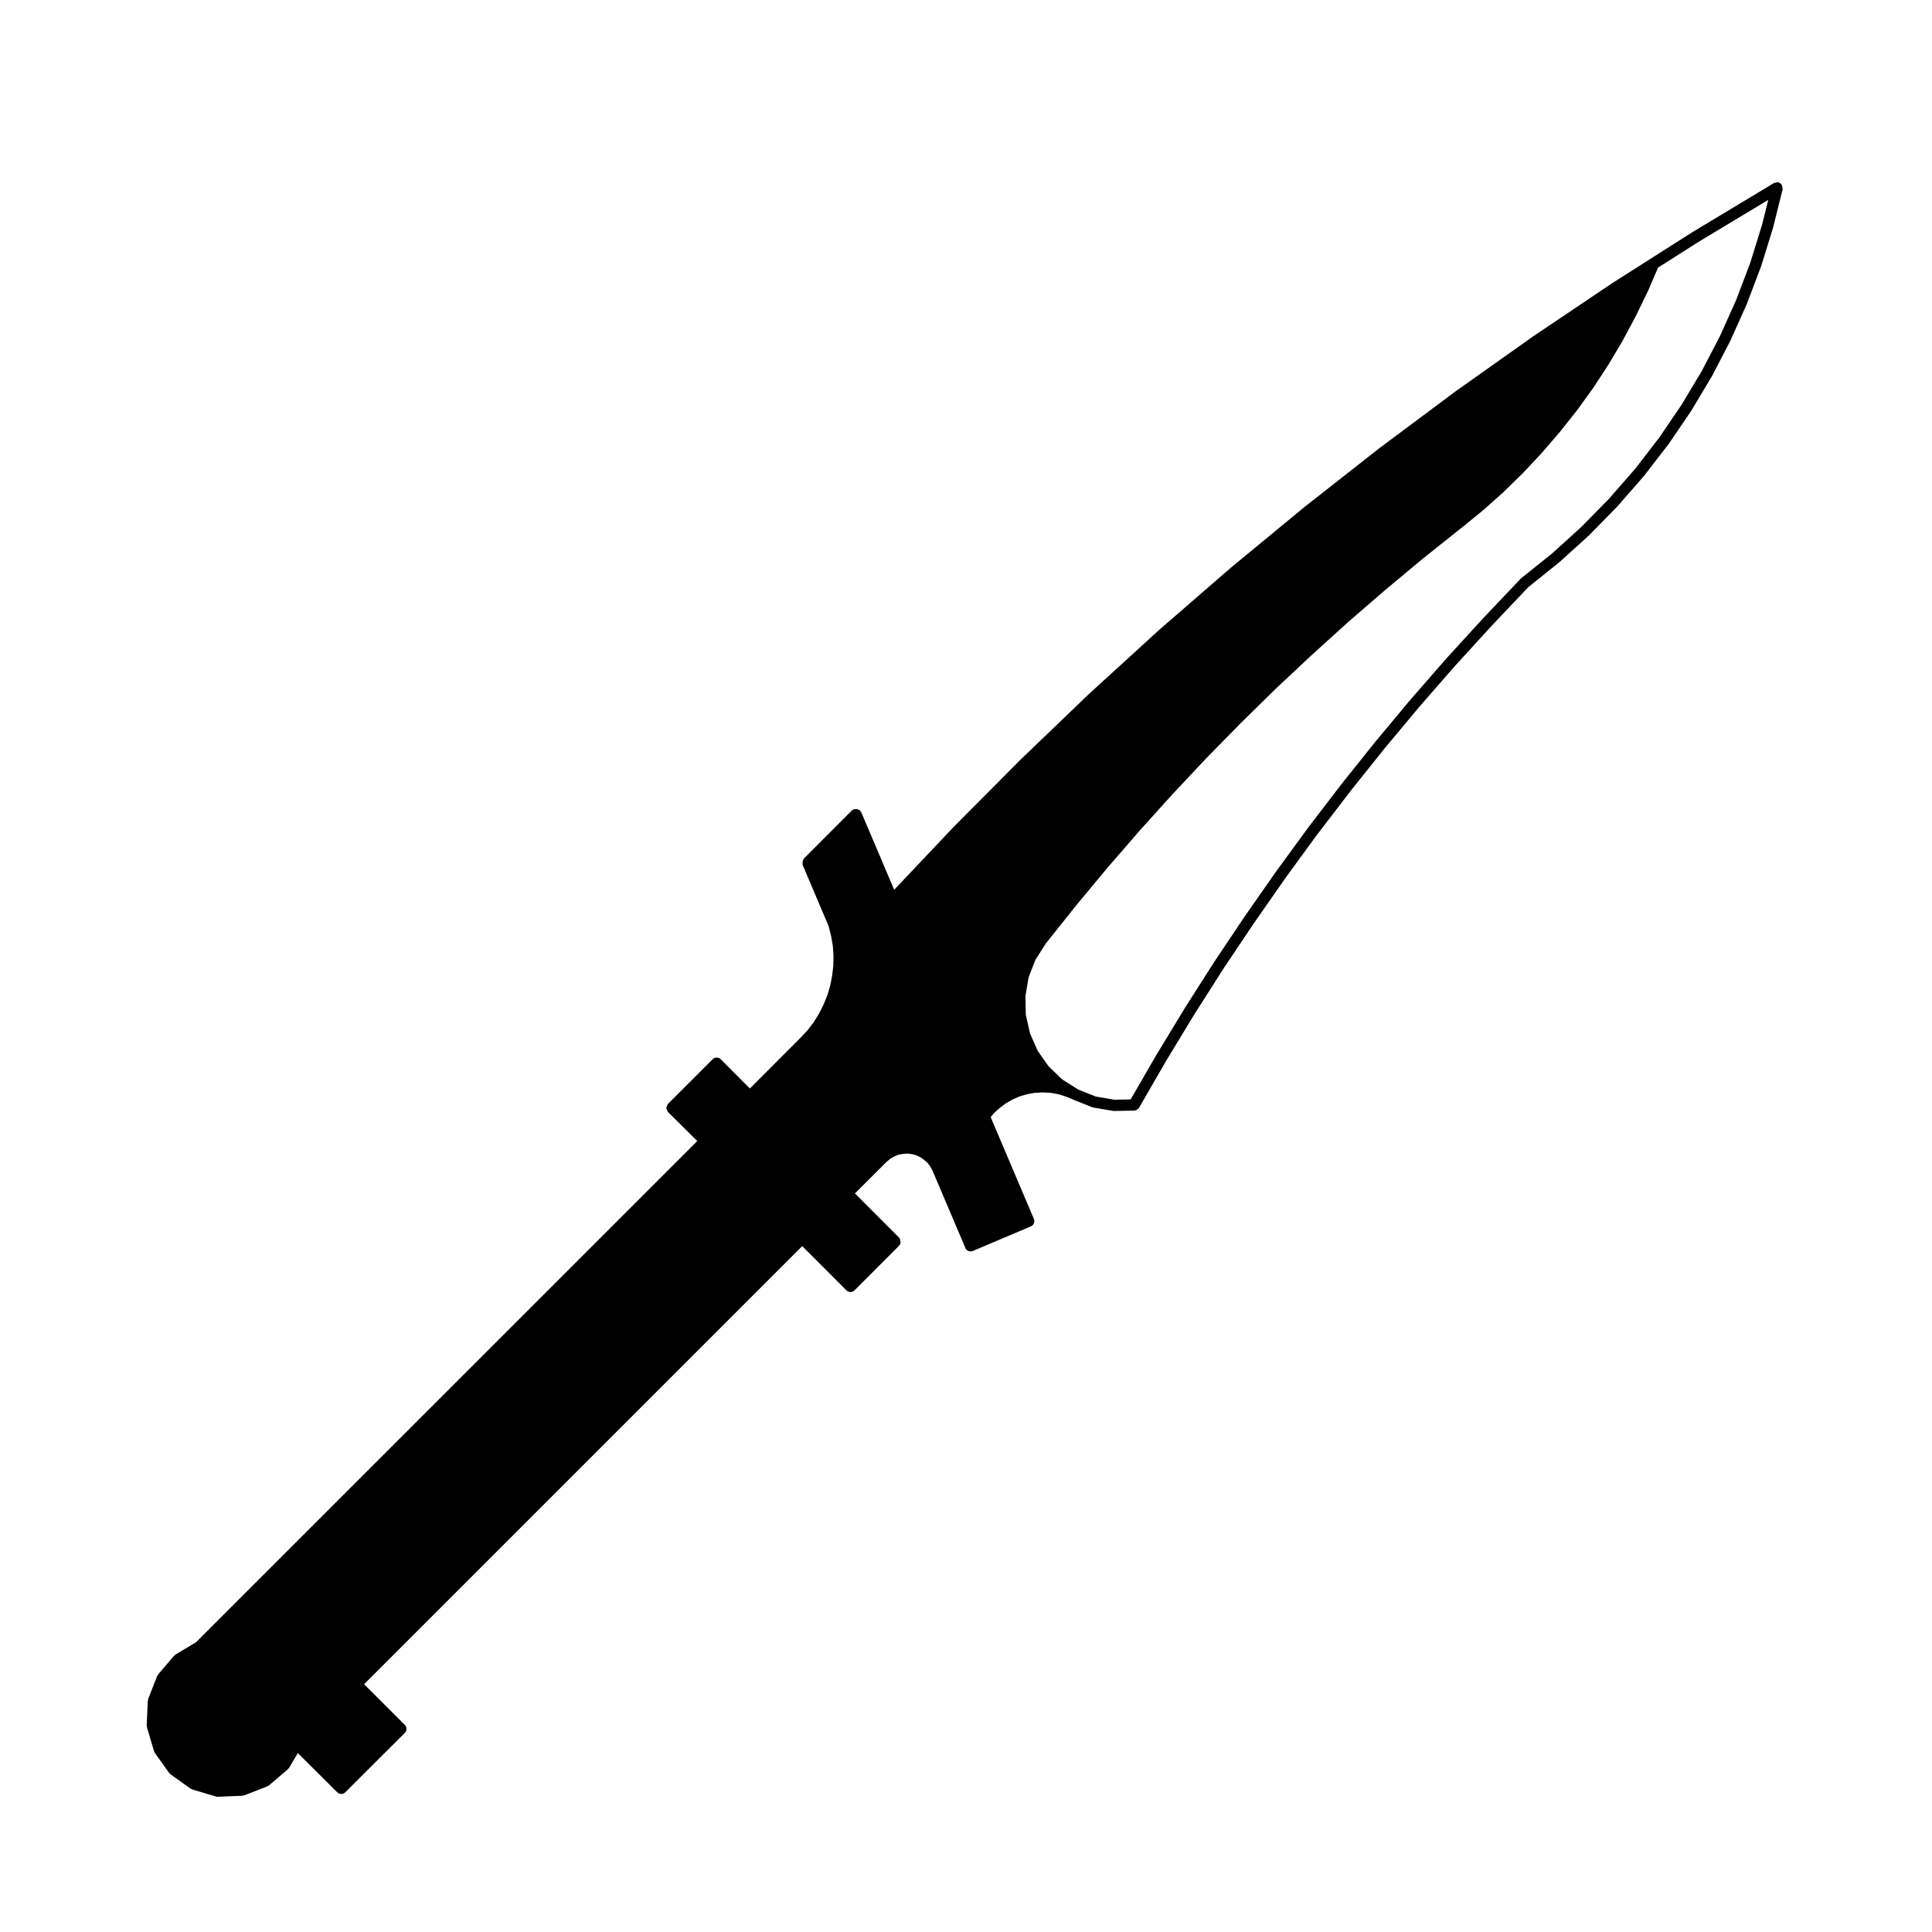 <?xml version="1.0" encoding="UTF-8"?>
<!-- Uploaded to: SVG Repo, www.svgrepo.com, Generator: SVG Repo Mixer Tools -->
<svg fill="#000000" width="800px" height="800px" version="1.1" viewBox="144 144 512 512" xmlns="http://www.w3.org/2000/svg">
 <path d="m182.98 601.56c0.012 0.09-0.055 0.16-0.023 0.25l1.863 6.289c0.031 0.105 0.121 0.152 0.172 0.242 0.035 0.07 0.004 0.145 0.051 0.211l3.797 5.316c0.074 0.105 0.191 0.16 0.289 0.246 0.031 0.031 0.023 0.082 0.066 0.105l5.316 3.797c0.09 0.066 0.203 0.055 0.297 0.098 0.059 0.031 0.086 0.105 0.152 0.121l6.297 1.867c0.141 0.047 0.289 0.066 0.43 0.066h0.066l6.504-0.277c0.016 0 0.023-0.02 0.047-0.02 0.145-0.012 0.297-0.023 0.438-0.086l6.117-2.383c0.074-0.031 0.098-0.117 0.168-0.156 0.086-0.051 0.188-0.035 0.262-0.102l4.988-4.254c0.039-0.035 0.031-0.102 0.07-0.133 0.086-0.09 0.188-0.137 0.25-0.246l2.332-3.93 10.449 10.398c0.293 0.293 0.68 0.438 1.062 0.438 0.387 0 0.777-0.145 1.066-0.441v-0.004l15.766-15.73c0.59-0.586 0.594-1.547 0-2.137l-10.777-10.781 116.1-116.1 11.723 11.734c0.297 0.297 0.684 0.441 1.066 0.441 0.383 0 0.777-0.145 1.066-0.441l11.824-11.84c0.379-0.371 0.422-0.875 0.316-1.359-0.055-0.277-0.105-0.559-0.316-0.777l-11.707-11.719 8.332-8.309 0.973-0.836 1.039-0.605 1.125-0.473 1.203-0.238 1.211-0.102 1.215 0.141 1.168 0.324 1.109 0.523 1.008 0.719 0.883 0.789 0.73 0.988 0.605 1.137 8.66 20.391c0.242 0.574 0.805 0.922 1.391 0.922 0.195 0 0.398-0.039 0.59-0.117l15.383-6.516c0.383-0.16 0.664-0.469 0.812-0.828 0.141-0.359 0.152-0.77-0.012-1.152l-11.453-26.969 0.797-0.969 1.508-1.391 1.676-1.266 1.824-1.059 1.875-0.82 1.996-0.574 2.039-0.367 2.082-0.102 2.106 0.102 2.016 0.367 1.965 0.609 2.023 0.84c0.004 0 0.012 0 0.016 0.004l4.949 1.988c0.082 0.031 0.168 0.031 0.246 0.051 0.031 0.004 0.039 0.035 0.07 0.039l5.246 0.898c0.09 0.016 0.168 0.02 0.258 0.02h0.031l5.316-0.105c0.02 0 0.035-0.02 0.055-0.023 0.328-0.016 0.621-0.16 0.871-0.379 0.07-0.059 0.125-0.105 0.18-0.18 0.055-0.059 0.133-0.098 0.172-0.168l7.234-12.516v-0.004l7.457-12.293h0.004l7.75-12.168 7.981-11.91c0-0.004 0.004-0.004 0.004-0.004l8.273-11.844-0.012-0.004 8.473-11.602c0-0.004 0.004-0.004 0.004-0.004l8.781-11.461 8.961-11.219 9.254-11.098 9.457-10.844 9.734-10.656 9.836-10.367 8.156-6.551c0.016-0.012 0.012-0.031 0.023-0.047 0.016-0.012 0.035-0.004 0.047-0.016l7.859-7.109c0.016-0.012 0.012-0.035 0.023-0.047 0.012-0.016 0.031-0.004 0.039-0.02l7.379-7.527c0.016-0.016 0.012-0.035 0.02-0.047 0.012-0.016 0.031-0.012 0.039-0.02l6.977-7.984c0.012-0.012 0.004-0.023 0.012-0.035 0.02-0.016 0.039-0.02 0.051-0.035l6.449-8.359c0.004-0.012 0.004-0.023 0.012-0.035 0.016-0.016 0.035-0.023 0.047-0.039l5.949-8.734c0.004-0.012 0-0.023 0.004-0.035 0.012-0.02 0.031-0.023 0.039-0.039l5.43-9.074c0.012-0.012 0-0.023 0.012-0.039s0.031-0.02 0.039-0.039l4.871-9.367c0.012-0.012 0-0.023 0.004-0.039 0.012-0.016 0.031-0.02 0.035-0.039l4.328-9.648c0.004-0.016-0.012-0.031 0-0.039 0.004-0.02 0.023-0.023 0.031-0.047l3.75-9.883c0-0.016-0.012-0.031-0.004-0.047 0.004-0.02 0.023-0.023 0.035-0.047l3.141-10.105c0-0.016-0.012-0.031-0.012-0.047 0.012-0.016 0.023-0.023 0.031-0.039l2.555-10.246c0.023-0.098-0.047-0.188-0.047-0.289 0.031-0.641-0.309-1.211-0.918-1.445-0.055-0.02-0.086-0.09-0.137-0.105h-0.004c-0.281-0.07-0.535 0.039-0.797 0.121-0.109 0.035-0.242-0.016-0.348 0.051l-21.578 12.988c-0.004 0.004 0 0.016-0.012 0.016-0.004 0.004-0.016 0-0.02 0.004l-11.184 7.113-10.055 6.402c-0.004 0.004-0.004 0.012-0.012 0.016-0.004 0.004-0.016 0-0.023 0.004l-20.863 14.035c0 0.004 0 0.012-0.012 0.016-0.004 0.004-0.012 0-0.02 0.004l-20.555 14.559c-0.012 0.004-0.012 0.016-0.016 0.02-0.004 0.004-0.016 0-0.016 0.004l-20.184 15.059c-0.012 0.004-0.004 0.012-0.012 0.016-0.012 0.004-0.02 0-0.023 0.004l-19.801 15.551c-0.004 0.004-0.004 0.016-0.012 0.02-0.004 0.004-0.016 0-0.016 0.004l-19.434 16.02c0 0.004 0 0.016-0.012 0.02 0 0.004-0.012 0-0.02 0.004l-18.992 16.48c-0.012 0.004-0.004 0.016-0.012 0.02-0.012 0.004-0.016 0-0.02 0.004l-18.594 16.965c-0.004 0.004 0 0.016-0.012 0.016 0 0.012-0.012 0.004-0.02 0.012l-18.172 17.445c0 0.004 0 0.012-0.004 0.016s-0.016 0.004-0.02 0.012l-17.734 17.828c-0.004 0.004 0 0.016-0.012 0.023-0.004 0-0.012 0-0.016 0.004l-15.715 16.617-8.727-20.551c-0.039-0.102-0.152-0.117-0.211-0.203-0.055-0.09-0.039-0.203-0.117-0.281-0.082-0.082-0.203-0.066-0.297-0.117-0.168-0.105-0.309-0.172-0.5-0.207-0.195-0.039-0.359-0.035-0.555 0.004-0.105 0.02-0.207-0.047-0.312 0-0.102 0.047-0.121 0.152-0.211 0.211-0.086 0.059-0.195 0.039-0.273 0.109l-12.734 12.773c-0.082 0.082-0.059 0.191-0.117 0.281-0.109 0.172-0.176 0.316-0.211 0.52-0.035 0.195-0.035 0.359 0.004 0.555 0.02 0.105-0.039 0.203 0 0.309l6.883 16.227 0.656 2.586 0.453 2.57 0.188 2.676-0.051 2.637-0.297 2.625-0.52 2.664-0.742 2.5-1.008 2.504-1.188 2.371-1.391 2.262-1.586 2.102-1.812 1.953-13.566 13.582-7.727-7.754c-0.59-0.59-1.547-0.59-2.137-0.004v0.012l-11.844 11.836v0.004c-0.176 0.176-0.195 0.422-0.266 0.645-0.047 0.145-0.172 0.273-0.172 0.418 0 0.223 0.156 0.402 0.25 0.605 0.07 0.156 0.059 0.332 0.191 0.465v0.004l7.766 7.699-117.18 117.17h-0.004l-15.648 15.652-5.461 3.266c-0.082 0.051-0.086 0.145-0.152 0.207-0.066 0.055-0.168 0.047-0.223 0.109l-4.231 4.977c-0.059 0.07-0.035 0.168-0.082 0.242-0.047 0.082-0.141 0.102-0.176 0.188l-2.367 6.062c-0.035 0.098 0.02 0.176 0.004 0.273-0.02 0.086-0.105 0.125-0.105 0.215l-0.289 6.566c0 0.094 0.078 0.152 0.094 0.242zm397.71-380.35c0.004-0.016 0.023-0.02 0.023-0.035l2.68-6.254 10.781-6.852 18.43-11.094-1.656 6.644-3.113 10.027-3.715 9.809-4.297 9.582-4.832 9.281-5.379 8.984-5.906 8.68-6.387 8.281-6.918 7.914-7.32 7.461-7.762 7.035-8.219 6.59c-0.031 0.023-0.02 0.074-0.051 0.102-0.031 0.023-0.074 0.016-0.102 0.047l-9.945 10.48c-0.004 0.004-0.004 0.012-0.004 0.016-0.004 0-0.012 0-0.016 0.004l-9.75 10.672c-0.004 0.004 0 0.012-0.004 0.016s-0.016 0.004-0.016 0.012l-9.488 10.879c-0.012 0.004-0.004 0.012-0.012 0.016 0 0.004-0.012 0.004-0.016 0.012l-9.254 11.098c-0.004 0.004 0 0.012-0.004 0.016s-0.012 0.004-0.016 0.012l-9.004 11.266c-0.004 0.004 0 0.012-0.004 0.016s-0.012 0.004-0.016 0.012l-8.781 11.461c-0.004 0.004 0 0.016-0.004 0.02-0.004 0.004-0.012 0.004-0.016 0.012l-8.516 11.664v0.016c-0.012 0.004-0.016 0.004-0.02 0.012l-8.273 11.844c-0.004 0.004 0 0.012-0.004 0.02 0 0-0.012 0-0.012 0.004l-8.02 11.965c-0.004 0.004 0 0.016-0.004 0.02s-0.012 0.004-0.016 0.012l-7.75 12.172c-0.004 0.004 0 0.016-0.004 0.02 0 0.004-0.012 0.004-0.012 0.012l-7.496 12.352c-0.004 0.004 0 0.012-0.004 0.016-0.004 0.004-0.016 0.004-0.016 0.012l-6.812 11.785-4.309 0.086-4.957-0.848-4.656-1.863-4.258-2.695-3.586-3.461-2.887-4.117-2.031-4.609-1.102-4.906-0.102-4.969 0.84-4.977 1.812-4.637 2.754-4.328 8.07-10.125 8.305-9.996 8.508-9.809 8.734-9.68 8.887-9.465 9.113-9.289s0-0.004 0.004-0.004l9.297-9.129 9.461-8.871h0.004l9.652-8.746c0.004 0 0.004-0.004 0.004-0.004l9.809-8.484h0.004l10.012-8.348 10.172-8.113c0.004 0 0.004-0.004 0.004-0.004 0.004-0.004 0.004-0.004 0.012-0.004l5.629-4.578c0.004-0.004 0.004-0.02 0.016-0.023 0.012-0.012 0.023-0.004 0.035-0.016l5.441-4.84c0.012-0.012 0.004-0.023 0.016-0.035 0.012-0.012 0.031-0.004 0.039-0.016l5.184-5.066c0.012-0.012 0-0.023 0.012-0.035s0.023-0.004 0.035-0.016l4.973-5.301c0.012-0.012 0.004-0.023 0.012-0.035 0.012-0.012 0.031-0.004 0.035-0.016l4.75-5.527c0.004-0.004 0.004-0.016 0.004-0.02 0.012-0.012 0.023-0.016 0.031-0.023l4.516-5.688c0-0.004 0-0.016 0.004-0.023 0.012-0.016 0.023-0.016 0.035-0.031l4.258-5.894c0.004-0.012 0-0.02 0.004-0.031 0.012-0.016 0.031-0.016 0.035-0.031l3.984-6.082c0.004-0.012 0-0.02 0.004-0.031 0.012-0.012 0.023-0.016 0.031-0.031l3.707-6.258v-0.023c0.012-0.016 0.02-0.016 0.031-0.031l3.426-6.402c0.004-0.012 0-0.02 0-0.023 0.012-0.016 0.02-0.02 0.031-0.031l3.168-6.535c0.039-0.031 0.027-0.043 0.031-0.051z"/>
</svg>